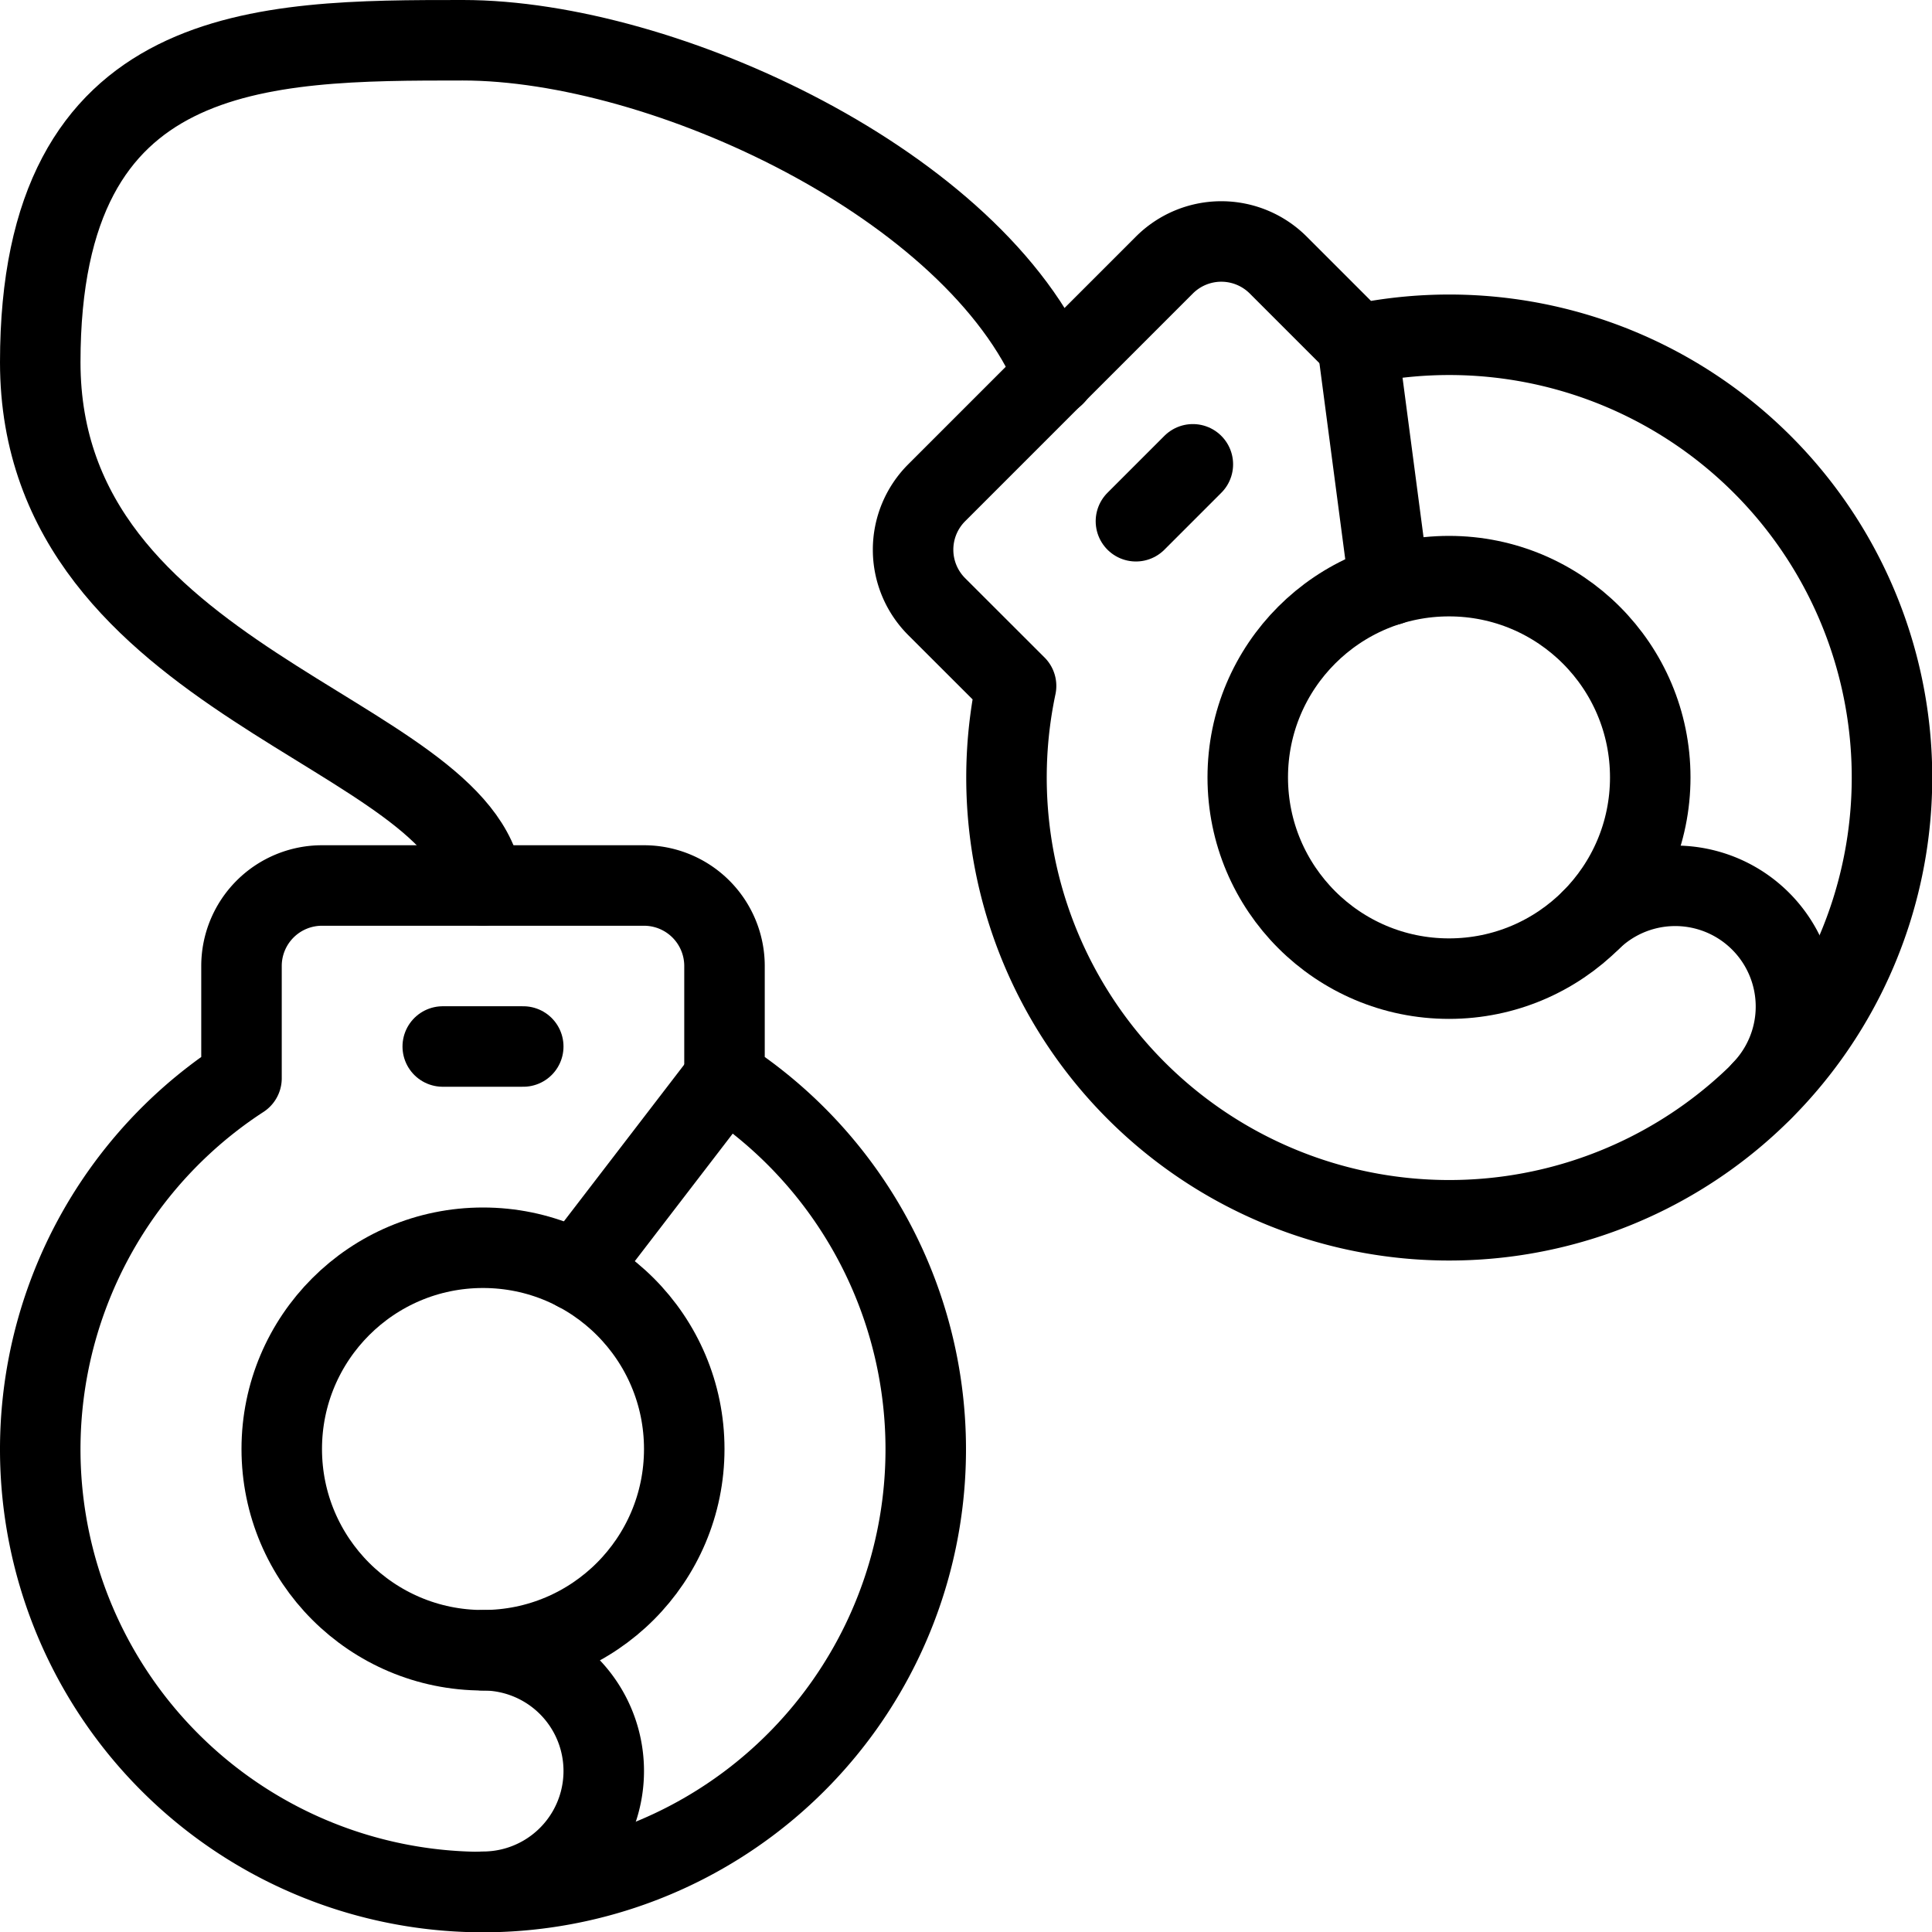 <svg xmlns="http://www.w3.org/2000/svg" viewBox="0 0 24 24"><g transform="matrix(1,0,0,1,0,0)"><defs><style>.a{fill:none;stroke:#000000;stroke-linecap:round;stroke-linejoin:round;}</style></defs><path class="a" d="M9,13.394V12a1,1,0,0,0-1-1H4a1,1,0,0,0-1,1v1.394a5.5,5.5,0,1,0,6,0Z"></path><circle class="a" cx="6" cy="18" r="2.5"></circle><path class="a" d="M6,20.5a1.5,1.5,0,0,1,0,3"></path><line class="a" x1="9" y1="13.394" x2="7.163" y2="15.787"></line><line class="a" x1="5.5" y1="13" x2="6.5" y2="13"></line><path class="a" d="M16.864,4.278l-.985-.985a1,1,0,0,0-1.415,0L11.636,6.121a1,1,0,0,0,0,1.415l.986.985a5.5,5.5,0,1,0,4.242-4.243Z"></path><circle class="a" cx="18" cy="9.657" r="2.5"></circle><path class="a" d="M19.768,11.425a1.5,1.5,0,0,1,2.121,2.121"></path><line class="a" x1="16.864" y1="4.278" x2="17.258" y2="7.27"></line><line class="a" x1="14.111" y1="6.475" x2="14.818" y2="5.768"></line><path class="a" d="M6,11C5.769,9.078.5,8.5.5,4.5S3.25.5,5.75.5,12.116,2.3,13.1,4.663"></path></g></svg>
